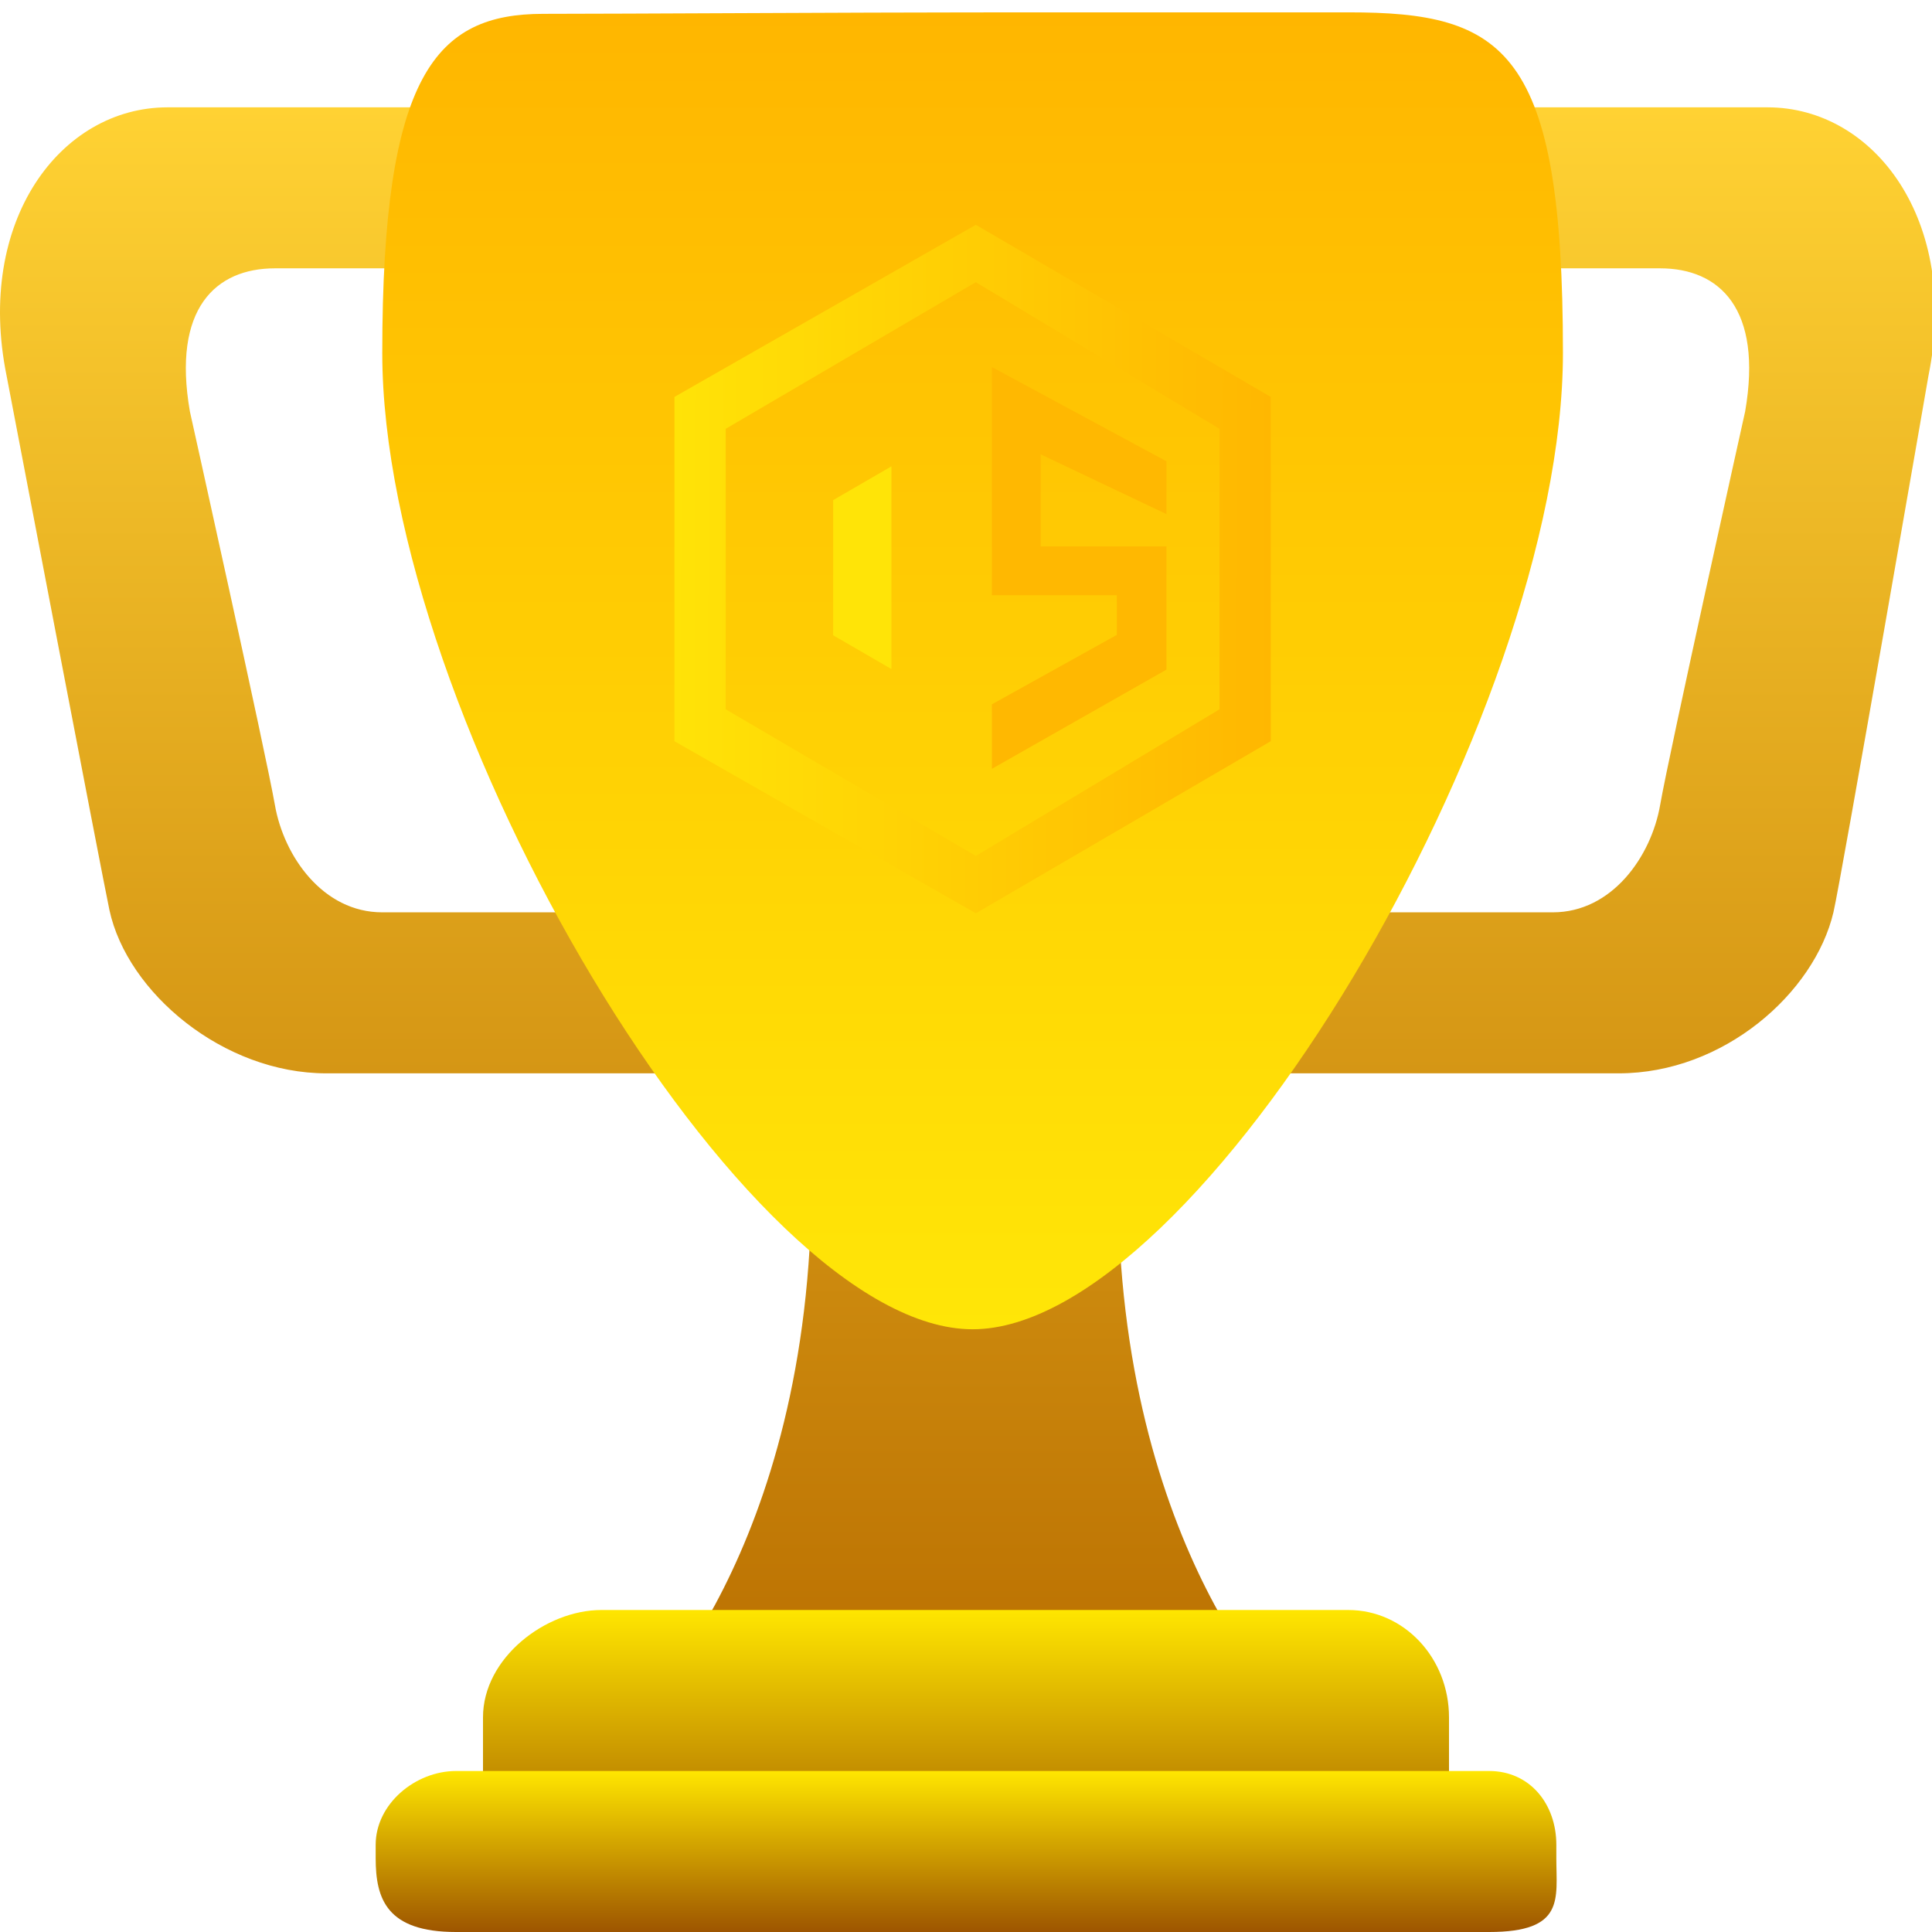 <svg width="275" height="275" viewBox="0 0 275 275" fill="none" xmlns="http://www.w3.org/2000/svg">
<g clip-path="url(#clip0)">
<path d="M39.129 38.194H84.962C93.396 38.194 99.301 37.4 99.301 45.833V30.556C99.301 22.122 93.396 15.278 84.962 15.278H23.851C8.573 15.278 -3.519 31.511 0.935 53.472C0.935 53.472 14.616 125.087 15.578 129.54C18.122 141.319 31.803 152.778 46.447 152.778H99.599C108.039 152.778 99.301 138.294 99.301 129.861V114.583C99.301 123.017 93.396 129.861 84.962 129.861H54.407C45.974 129.861 40.405 121.901 39.129 114.583C37.853 107.265 27.029 58.567 27.029 58.567C24.485 43.924 30.688 38.194 39.129 38.194ZM236.304 38.194H190.471C182.037 38.194 168.051 37.4 168.051 45.833V30.556C168.051 22.122 182.037 15.278 190.471 15.278H251.582C266.86 15.278 278.96 31.511 274.498 53.472C274.498 53.472 262.024 125.423 260.97 129.861C258.266 141.319 245.371 152.778 230.414 152.778H175.827C167.394 152.778 168.051 138.294 168.051 129.861V114.583C168.051 123.017 182.037 129.861 190.471 129.861H221.026C229.46 129.861 235.036 121.901 236.304 114.583C237.572 107.265 248.404 58.567 248.404 58.567C250.94 43.924 244.745 38.194 236.304 38.194ZM159.128 168.056C159.128 114.904 138.435 168.056 138.435 168.056C138.435 168.056 115.518 114.904 115.518 168.056C115.518 221.207 90.378 244.444 90.378 244.444H184.276C184.268 244.444 159.128 221.207 159.128 168.056Z" fill="url(#paint0_linear)"/>
<path d="M222.468 50.241C222.468 101.994 170.752 189.208 138.44 189.208C106.12 189.208 54.412 101.994 54.412 50.241C54.412 10.557 62.051 1.971 77.329 1.971C87.825 1.971 123.353 1.764 138.44 1.764L191.912 1.757C214.195 1.749 222.468 6.982 222.468 50.241Z" fill="url(#paint1_linear)"/>
<path d="M206.25 252.083C206.25 260.517 207.984 267.361 199.551 267.361H77.329C68.888 267.361 68.75 260.517 68.75 252.083V244.445C68.75 236.011 77.642 229.167 85.601 229.167H191.912C199.872 229.167 206.25 236.011 206.25 244.445V252.083Z" fill="url(#paint2_linear)"/>
<path d="M221.528 264.496C221.528 270.302 222.789 275 211.964 275H64.916C55.046 275 53.473 270.302 53.473 264.496V262.587C53.473 256.781 59.11 252.083 64.916 252.083H211.964C217.762 252.083 221.528 256.781 221.528 262.587V264.496Z" fill="url(#paint3_linear)"/>
<g clip-path="url(#clip1)">
<path d="M138.896 32L96 56.498V105.502L138.896 130L180.88 105.502V56.498L138.896 32ZM173.578 100.966L138.896 121.834L103.302 100.966V61.034L138.896 40.166L173.578 61.034V100.966Z" fill="url(#paint4_linear)"/>
<path d="M141.184 52.243V84.721H158.968V90.37L141.184 100.254V109.436L166.034 95.312V77.779H148.128V64.667L166.034 73.178V65.66L141.184 52.243Z" fill="#FFB801"/>
<path d="M118.592 71.187V90.427L126.885 95.233V66.38L118.592 71.187Z" fill="#FFE407"/>
</g>
</g>
<defs>
<linearGradient id="paint0_linear" x1="137.718" y1="15.278" x2="137.718" y2="244.444" gradientUnits="userSpaceOnUse">
<stop stop-color="#FFD233"/>
<stop offset="1" stop-color="#B96E00"/>
</linearGradient>
<linearGradient id="paint1_linear" x1="138.44" y1="1.757" x2="138.44" y2="189.208" gradientUnits="userSpaceOnUse">
<stop stop-color="#FFB600"/>
<stop offset="1" stop-color="#FFE607"/>
</linearGradient>
<linearGradient id="paint2_linear" x1="137.574" y1="229.167" x2="137.574" y2="267.361" gradientUnits="userSpaceOnUse">
<stop stop-color="#FFE600"/>
<stop offset="1" stop-color="#9D5500"/>
</linearGradient>
<linearGradient id="paint3_linear" x1="137.523" y1="252.083" x2="137.523" y2="275" gradientUnits="userSpaceOnUse">
<stop stop-color="#FFE600"/>
<stop offset="1" stop-color="#9D5500"/>
</linearGradient>
<linearGradient id="paint4_linear" x1="96" y1="80.795" x2="180.88" y2="80.977" gradientUnits="userSpaceOnUse">
<stop stop-color="#FFE307"/>
<stop offset="1" stop-color="#FFB701"/>
</linearGradient>
<clipPath id="clip0">
<rect width="275" height="275" fill="white"/>
</clipPath>
<clipPath id="clip1">
<rect width="84.88" height="98" fill="white" transform="translate(96 32)"/>
</clipPath>
</defs>
</svg>
